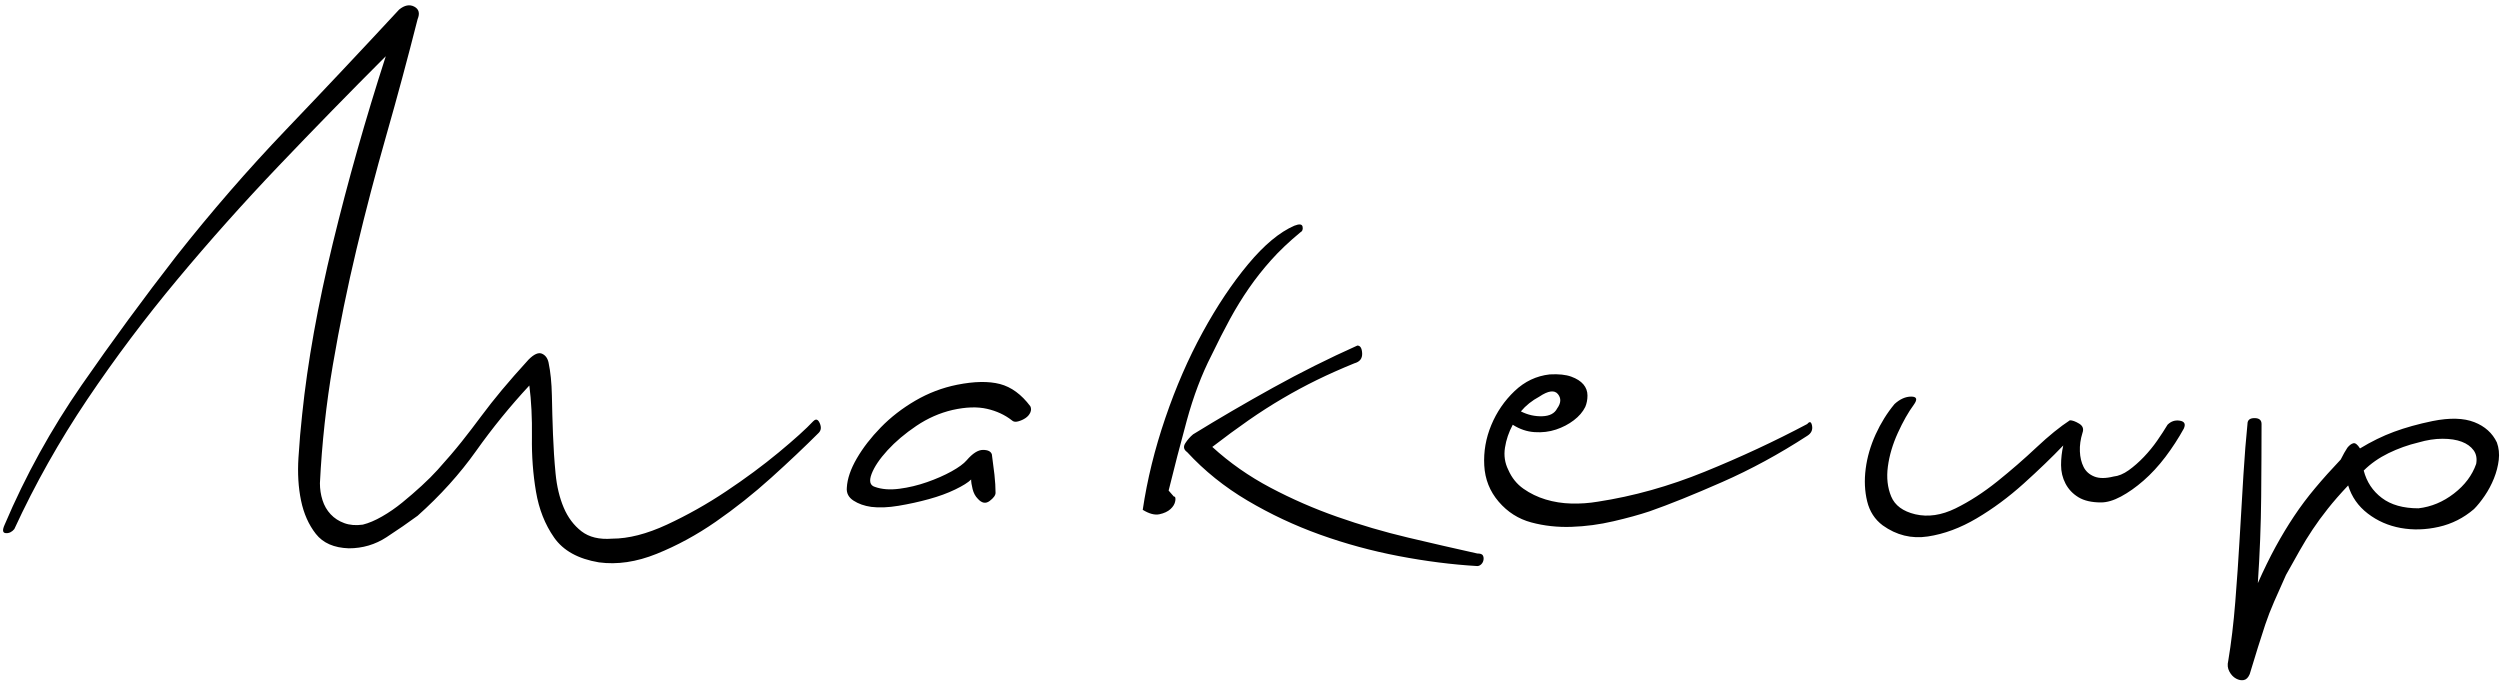 <svg xmlns="http://www.w3.org/2000/svg" viewBox="0 0 193 53">
  <path d="M62.802 32.504c.19-.19.352-.133.485.17.133.307.104.554-.085.744-1.067 1.066-2.285 2.22-3.656 3.456-1.37 1.238-2.8 2.37-4.284 3.4s-3.01 1.855-4.57 2.483c-1.562.63-3.047.848-4.456.657-1.6-.267-2.752-.904-3.457-1.914-.706-1.01-1.172-2.19-1.4-3.542-.23-1.35-.334-2.76-.314-4.227.02-1.465-.048-2.79-.2-3.97-1.485 1.6-2.856 3.285-4.113 5.056-1.256 1.77-2.762 3.438-4.513 5-.724.532-1.524 1.084-2.4 1.655-.875.572-1.847.858-2.913.858-1.142-.038-1.99-.41-2.542-1.114-.552-.704-.934-1.562-1.143-2.57-.21-1.01-.276-2.114-.2-3.314.076-1.2.17-2.313.286-3.342.418-4.036 1.208-8.444 2.37-13.224 1.162-4.78 2.523-9.588 4.085-14.425-2.78 2.78-5.532 5.598-8.255 8.454-2.723 2.856-5.332 5.78-7.826 8.77-2.495 2.99-4.818 6.082-6.97 9.28-2.15 3.2-4.026 6.533-5.626 10-.19.228-.41.332-.657.312-.25-.016-.278-.235-.087-.654 1.6-3.77 3.58-7.36 5.94-10.77 2.362-3.407 4.8-6.73 7.314-9.968 2.704-3.428 5.53-6.684 8.483-9.77 2.95-3.084 5.855-6.17 8.712-9.254.418-.343.81-.418 1.17-.23.363.192.448.515.258.972-.762 3.01-1.562 5.98-2.4 8.912-.837 2.933-1.608 5.875-2.312 8.826-.705 2.952-1.314 5.932-1.828 8.94-.514 3.01-.848 6.056-1 9.14 0 .458.066.896.2 1.314.133.42.343.78.628 1.086s.637.533 1.057.686c.42.152.895.19 1.428.114.457-.114.952-.323 1.485-.63.533-.304 1.057-.665 1.57-1.084.515-.42 1.01-.848 1.486-1.286.476-.437.886-.847 1.23-1.228.722-.8 1.34-1.523 1.855-2.17s1.018-1.306 1.513-1.972c.495-.666 1.028-1.343 1.6-2.028s1.257-1.466 2.057-2.343c.418-.42.76-.57 1.028-.458.266.115.438.343.514.686.152.725.237 1.57.257 2.543.018.972.046 1.972.085 3 .038 1.028.104 2.038.2 3.027.095.99.305 1.866.628 2.628.323.763.78 1.37 1.37 1.828.59.457 1.38.648 2.372.57 1.257 0 2.666-.36 4.228-1.084 1.56-.725 3.085-1.58 4.57-2.572 1.485-.99 2.836-1.99 4.056-3 1.215-1.005 2.11-1.815 2.682-2.424zM79.54 31.36c.075.153.075.315 0 .486-.078.172-.2.314-.373.43s-.362.2-.57.256c-.21.058-.372.028-.486-.086-.533-.418-1.17-.714-1.913-.885-.743-.17-1.628-.143-2.656.086-.99.23-1.922.64-2.798 1.23-.876.59-1.62 1.22-2.228 1.884-.61.667-1.02 1.277-1.23 1.828-.208.553-.123.886.258 1 .533.19 1.16.238 1.885.143.723-.094 1.438-.265 2.143-.513.704-.247 1.333-.523 1.885-.828.55-.306.942-.592 1.17-.858.458-.532.876-.8 1.258-.8.38 0 .61.114.686.343.075.534.142 1.057.2 1.57.056.515.085.98.085 1.4 0 .19-.153.4-.457.63-.305.228-.61.17-.914-.173-.19-.19-.324-.438-.4-.742-.077-.305-.114-.552-.114-.743-.23.23-.638.485-1.228.77-.59.286-1.267.534-2.028.743-.762.21-1.542.382-2.342.515-.8.134-1.505.162-2.113.086-.535-.075-.992-.237-1.372-.485-.38-.247-.553-.58-.514-1 .038-.685.294-1.437.77-2.256.477-.82 1.095-1.62 1.858-2.4.76-.78 1.646-1.466 2.656-2.057 1.01-.59 2.085-1 3.228-1.23 1.333-.265 2.437-.284 3.313-.056.872.23 1.654.8 2.34 1.714zM99.932 17.422c.38-.15.59-.123.63.086.036.21-.02.353-.173.428-.876.724-1.628 1.438-2.257 2.143-.63.704-1.2 1.427-1.714 2.17s-1 1.533-1.458 2.37c-.457.84-.934 1.772-1.428 2.8-.762 1.484-1.4 3.17-1.914 5.056-.514 1.885-.98 3.685-1.4 5.398l.4.457c.114 0 .152.115.114.344-.038.23-.162.438-.37.628-.21.19-.497.324-.858.4-.362.076-.79-.038-1.285-.343.344-2.324.924-4.686 1.743-7.085.818-2.4 1.78-4.607 2.885-6.626 1.104-2.02 2.275-3.772 3.513-5.257s2.43-2.475 3.572-2.97zm14.11 25.307c.23 0 .372.046.43.142.056.095.075.21.056.343-.02.133-.076.247-.17.343-.096.095-.2.143-.314.143-1.943-.113-3.96-.37-6.057-.77-2.094-.4-4.12-.952-6.084-1.657-1.96-.704-3.826-1.58-5.598-2.628-1.77-1.047-3.323-2.294-4.656-3.74-.268-.19-.315-.42-.144-.687s.37-.495.6-.686c1.98-1.22 4.037-2.418 6.17-3.6 2.132-1.18 4.302-2.265 6.513-3.255.228 0 .35.2.37.6.018.4-.182.656-.6.77-1.03.42-1.992.848-2.887 1.285-.895.438-1.78.914-2.656 1.43-.875.513-1.752 1.075-2.627 1.684-.876.61-1.81 1.296-2.8 2.057 1.334 1.22 2.83 2.267 4.486 3.143 1.656.876 3.38 1.628 5.17 2.256 1.79.63 3.607 1.162 5.455 1.6 1.85.437 3.628.848 5.343 1.227zM139.52 32.732c.19-.23.314-.18.372.143.057.324-.067.58-.37.77-2.172 1.41-4.362 2.6-6.57 3.57-2.21.972-4.076 1.725-5.6 2.258-.8.267-1.732.523-2.8.77-1.065.25-2.14.393-3.227.43-1.085.038-2.123-.076-3.113-.343-.99-.266-1.828-.8-2.514-1.6s-1.057-1.732-1.113-2.8c-.058-1.065.123-2.103.542-3.112s1.02-1.886 1.8-2.628c.78-.743 1.686-1.172 2.714-1.286.687-.037 1.237.02 1.657.172.42.152.732.353.942.6.208.248.313.534.313.857s-.058.62-.172.885c-.19.382-.484.725-.884 1.028-.4.306-.857.543-1.37.715-.516.172-1.067.24-1.658.2-.59-.037-1.152-.23-1.685-.57-.306.57-.506 1.16-.6 1.77-.096.61-.01 1.18.257 1.714.266.61.656 1.095 1.17 1.456.515.362 1.086.64 1.715.83.628.19 1.285.294 1.97.312.687.02 1.372-.028 2.058-.143 2.742-.42 5.493-1.19 8.255-2.314 2.76-1.122 5.4-2.35 7.913-3.684zm-20.68-2.114c-.57.306-1.047.686-1.428 1.143.533.27 1.086.393 1.657.373s.95-.22 1.142-.6c.304-.42.322-.79.057-1.114-.268-.324-.744-.26-1.43.198zM168.597 33.075c-.42.762-.896 1.495-1.428 2.2-.535.704-1.097 1.312-1.687 1.827-.59.514-1.17.924-1.742 1.23s-1.085.456-1.542.456c-.724 0-1.305-.134-1.742-.4-.438-.266-.77-.618-1-1.057-.228-.437-.342-.913-.342-1.428 0-.514.057-1.018.17-1.514-.875.914-1.894 1.896-3.055 2.942-1.164 1.048-2.372 1.942-3.63 2.685-1.256.743-2.513 1.21-3.77 1.4s-2.42-.095-3.484-.857c-.61-.457-1.01-1.075-1.2-1.856-.19-.78-.23-1.618-.114-2.514.114-.895.372-1.78.77-2.656.4-.876.887-1.657 1.458-2.343.418-.38.847-.572 1.285-.572.438 0 .504.21.2.63-.42.57-.83 1.294-1.23 2.17-.4.876-.656 1.742-.77 2.6-.114.856-.028 1.628.257 2.313.286.687.904 1.144 1.857 1.372.988.23 2.026.076 3.112-.457 1.085-.533 2.16-1.23 3.228-2.086 1.065-.857 2.075-1.733 3.027-2.63.952-.893 1.81-1.588 2.57-2.084.19 0 .43.086.715.258.285.17.37.41.257.714-.153.495-.22.97-.2 1.428.018.457.113.857.285 1.2.17.343.447.59.828.742.38.152.876.152 1.485 0 .38-.037.77-.2 1.17-.485.4-.286.79-.63 1.172-1.028.38-.4.724-.818 1.028-1.257.305-.438.57-.847.8-1.23.267-.265.58-.37.942-.312.365.056.47.256.317.6zM192.76 34.16c.152.42.2.867.144 1.343-.057.477-.18.952-.37 1.428-.192.48-.43.925-.715 1.344-.287.42-.564.763-.83 1.028-.8.686-1.704 1.143-2.713 1.37-1.01.23-1.99.258-2.942.087-.952-.173-1.8-.544-2.542-1.115-.742-.57-1.248-1.294-1.514-2.17-.61.647-1.135 1.247-1.572 1.8-.438.552-.828 1.084-1.17 1.6-.344.513-.678 1.056-1 1.627s-.677 1.2-1.058 1.885c-.343.762-.647 1.447-.914 2.057s-.495 1.2-.686 1.77-.38 1.162-.57 1.772-.4 1.295-.63 2.057c-.113.267-.266.42-.456.457-.19.038-.392 0-.6-.114-.21-.114-.382-.295-.515-.543-.135-.248-.163-.523-.087-.828.23-1.37.41-2.885.543-4.54.133-1.658.247-3.324.343-5 .094-1.676.19-3.275.285-4.8.094-1.52.2-2.836.313-3.94 0-.305.18-.457.543-.457.362 0 .544.152.544.457 0 1.6-.01 3.476-.028 5.627-.02 2.152-.105 4.37-.258 6.655.457-1.028.914-1.962 1.37-2.8.458-.837.934-1.628 1.43-2.37.494-.743 1.037-1.466 1.628-2.17.59-.705 1.247-1.44 1.97-2.2.19-.38.362-.686.515-.914.153-.19.306-.305.458-.343s.323.096.515.4c.876-.533 1.75-.962 2.628-1.286.876-.323 1.866-.6 2.972-.828 1.332-.267 2.408-.237 3.228.086.817.32 1.398.846 1.74 1.568zm-1.6 1.657c.077-.42.01-.77-.2-1.058-.21-.286-.513-.505-.913-.657-.4-.152-.896-.23-1.485-.23-.59 0-1.21.097-1.856.286-.8.19-1.57.466-2.313.827-.742.363-1.38.81-1.914 1.343.228.877.693 1.58 1.4 2.114.703.533 1.645.8 2.826.8.99-.114 1.904-.495 2.742-1.143.836-.645 1.407-1.407 1.713-2.283z"/>
</svg>
